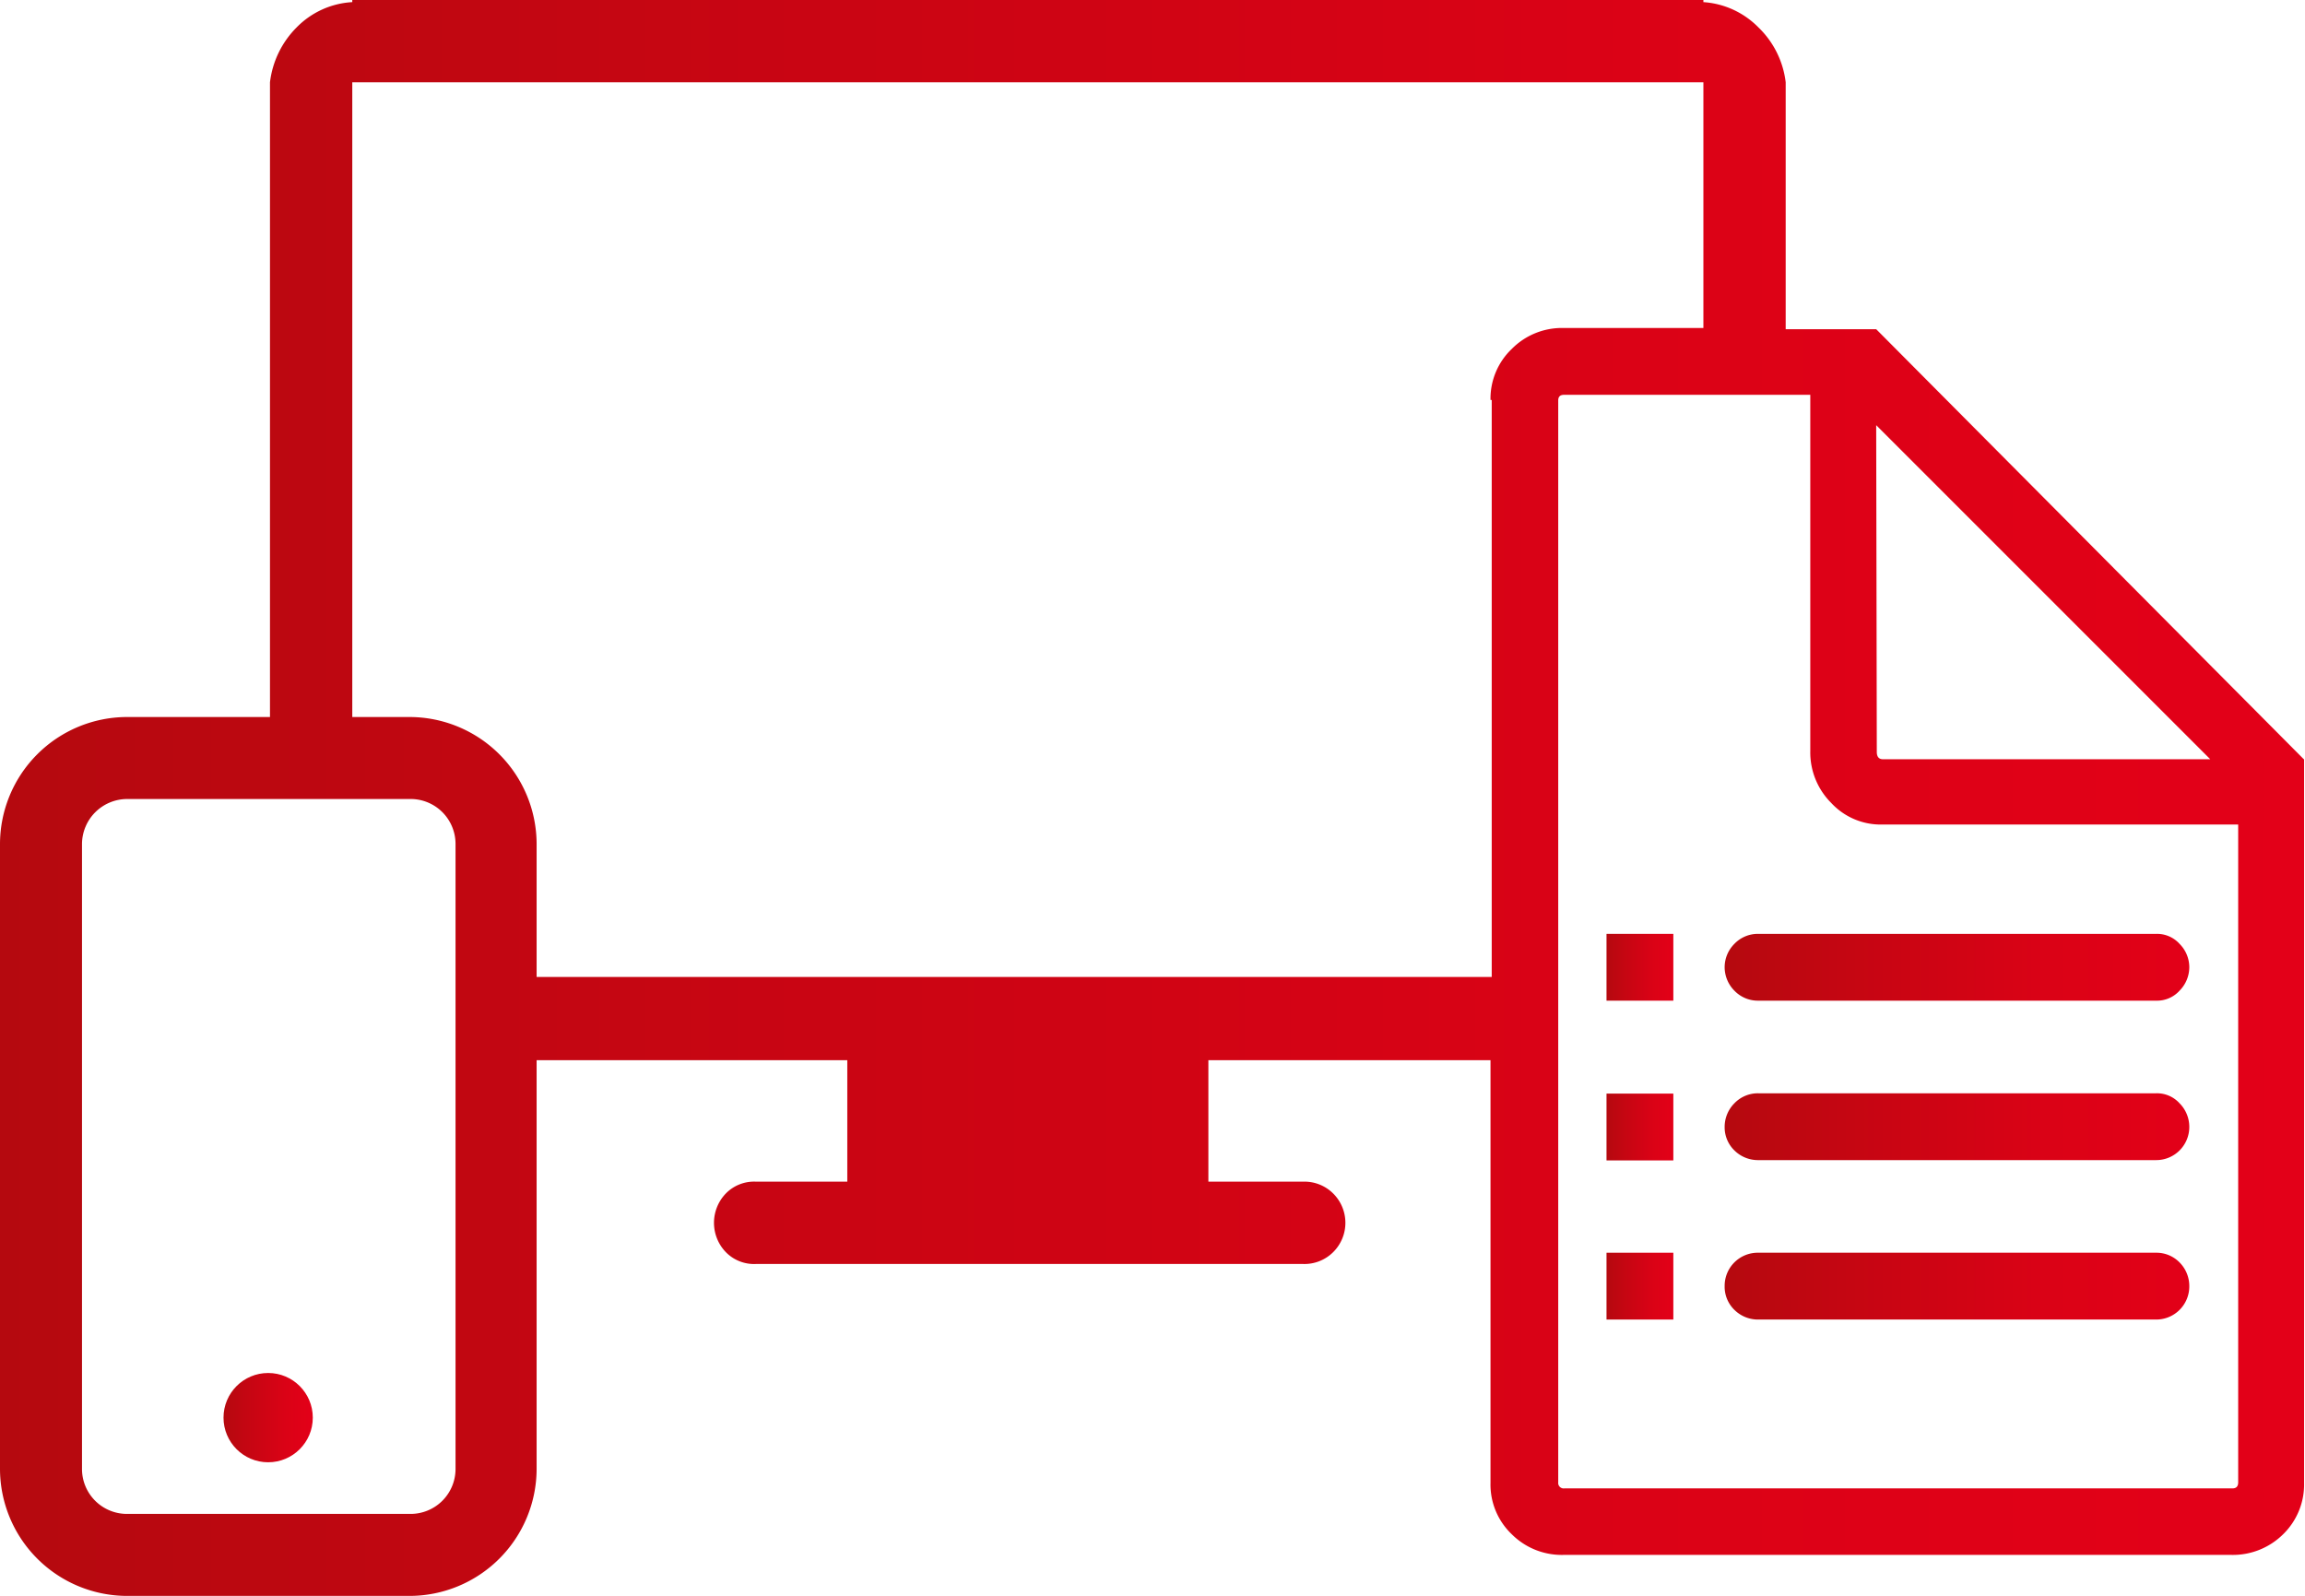 <?xml version="1.0" encoding="utf-8"?><svg xmlns="http://www.w3.org/2000/svg" xmlns:xlink="http://www.w3.org/1999/xlink" viewBox="0 0 75.9 52.55"><defs><style>.cls-1{fill:url(#Neues_Verlaufsfeld_2);}.cls-2{fill:url(#Neues_Verlaufsfeld_2-2);}.cls-3{fill:url(#Neues_Verlaufsfeld_2-3);}.cls-4{fill:url(#Neues_Verlaufsfeld_2-4);}.cls-5{fill:url(#Neues_Verlaufsfeld_2-5);}.cls-6{fill:url(#Neues_Verlaufsfeld_2-6);}.cls-7{fill:url(#Neues_Verlaufsfeld_2-7);}.cls-8{fill:url(#Neues_Verlaufsfeld_2-8);}</style><linearGradient id="Neues_Verlaufsfeld_2" x1="10.3" y1="46.68" x2="7.36" y2="46.68" gradientUnits="userSpaceOnUse"><stop offset="0" stop-color="#e30018"/><stop offset="0.29" stop-color="#db0216"/><stop offset="0.75" stop-color="#c40612"/><stop offset="1" stop-color="#b5090f"/></linearGradient><linearGradient id="Neues_Verlaufsfeld_2-2" x1="55.1" y1="42.35" x2="52.9" y2="42.35" xlink:href="#Neues_Verlaufsfeld_2"/><linearGradient id="Neues_Verlaufsfeld_2-3" x1="55.1" y1="37.11" x2="52.9" y2="37.11" xlink:href="#Neues_Verlaufsfeld_2"/><linearGradient id="Neues_Verlaufsfeld_2-4" x1="75.9" y1="26.28" x2="0" y2="26.28" xlink:href="#Neues_Verlaufsfeld_2"/><linearGradient id="Neues_Verlaufsfeld_2-5" x1="72.09" y1="37.11" x2="56.79" y2="37.11" xlink:href="#Neues_Verlaufsfeld_2"/><linearGradient id="Neues_Verlaufsfeld_2-6" x1="72.09" y1="31.85" x2="56.79" y2="31.85" xlink:href="#Neues_Verlaufsfeld_2"/><linearGradient id="Neues_Verlaufsfeld_2-7" x1="55.1" y1="31.85" x2="52.9" y2="31.85" xlink:href="#Neues_Verlaufsfeld_2"/><linearGradient id="Neues_Verlaufsfeld_2-8" x1="72.09" y1="42.35" x2="56.79" y2="42.35" xlink:href="#Neues_Verlaufsfeld_2"/></defs><title>Crossmediale-Umsetzung-red</title><g id="Ebene_2" data-name="Ebene 2"><g id="Ebene_1-2" data-name="Ebene 1"><circle class="cls-1" cx="8.83" cy="46.68" r="1.47"/><rect class="cls-2" x="52.9" y="41.25" width="2.2" height="2.2"/><rect class="cls-3" x="52.9" y="36.01" width="2.2" height="2.2"/><path class="cls-4" d="M75.86,25,61.78,10.84l0,0H58.8V2.71A3,3,0,0,0,57.9.9,2.8,2.8,0,0,0,56.09.07V0H11.6V.07A2.78,2.78,0,0,0,9.77.9a3.07,3.07,0,0,0-.88,1.81v20.9H4.18A4.19,4.19,0,0,0,0,27.79V48.37a4.19,4.19,0,0,0,4.18,4.18h9.3a4.19,4.19,0,0,0,4.19-4.18V34.91H27.9v4h-3a1.3,1.3,0,0,0-1,.39,1.39,1.39,0,0,0,0,1.93,1.3,1.3,0,0,0,1,.39h18a1.34,1.34,0,0,0,1-.39,1.36,1.36,0,0,0,0-1.93,1.34,1.34,0,0,0-1-.39H39.79v-4h9.29V48.83a2.26,2.26,0,0,0,.7,1.69,2.33,2.33,0,0,0,1.7.68h22a2.35,2.35,0,0,0,1.7-.68,2.29,2.29,0,0,0,.69-1.69V25ZM61.78,14l11,11H62c-.13,0-.2-.08-.2-.24ZM15,48.37a1.48,1.48,0,0,1-1.48,1.48H4.18A1.48,1.48,0,0,1,2.7,48.37V27.79a1.49,1.49,0,0,1,1.48-1.48h9.3A1.48,1.48,0,0,1,15,27.79Zm34.12-35.2v19H17.67V27.79a4.19,4.19,0,0,0-4.19-4.18H11.6V2.71H56.09V10.8H51.48a2.32,2.32,0,0,0-1.7.69A2.26,2.26,0,0,0,49.08,13.17ZM73.7,48.81c0,.13-.06.2-.19.2h-22a.18.18,0,0,1-.2-.2V13.19c0-.13.06-.19.2-.19h8.1V24.73a2.35,2.35,0,0,0,.69,1.71,2.22,2.22,0,0,0,1.69.71H73.7Z"/><path class="cls-5" d="M71,36H57.9a1.07,1.07,0,0,0-.79.33,1.1,1.1,0,0,0-.32.78,1.06,1.06,0,0,0,.32.77,1.1,1.1,0,0,0,.79.32H71a1.09,1.09,0,0,0,1.09-1.09,1.1,1.1,0,0,0-.32-.78A1,1,0,0,0,71,36Z"/><path class="cls-6" d="M57.11,31.08a1.09,1.09,0,0,0-.32.76,1.1,1.1,0,0,0,.32.78,1.07,1.07,0,0,0,.79.33H71a1,1,0,0,0,.77-.33,1.1,1.1,0,0,0,.32-.78,1.09,1.09,0,0,0-.32-.76,1,1,0,0,0-.77-.33H57.9A1.07,1.07,0,0,0,57.11,31.08Z"/><rect class="cls-7" x="52.9" y="30.75" width="2.2" height="2.2"/><path class="cls-8" d="M71,41.25H57.9a1.09,1.09,0,0,0-1.11,1.1,1.06,1.06,0,0,0,.32.78,1.1,1.1,0,0,0,.79.32H71a1.09,1.09,0,0,0,1.09-1.1,1.1,1.1,0,0,0-.32-.78A1.06,1.06,0,0,0,71,41.25Z"/></g></g></svg>